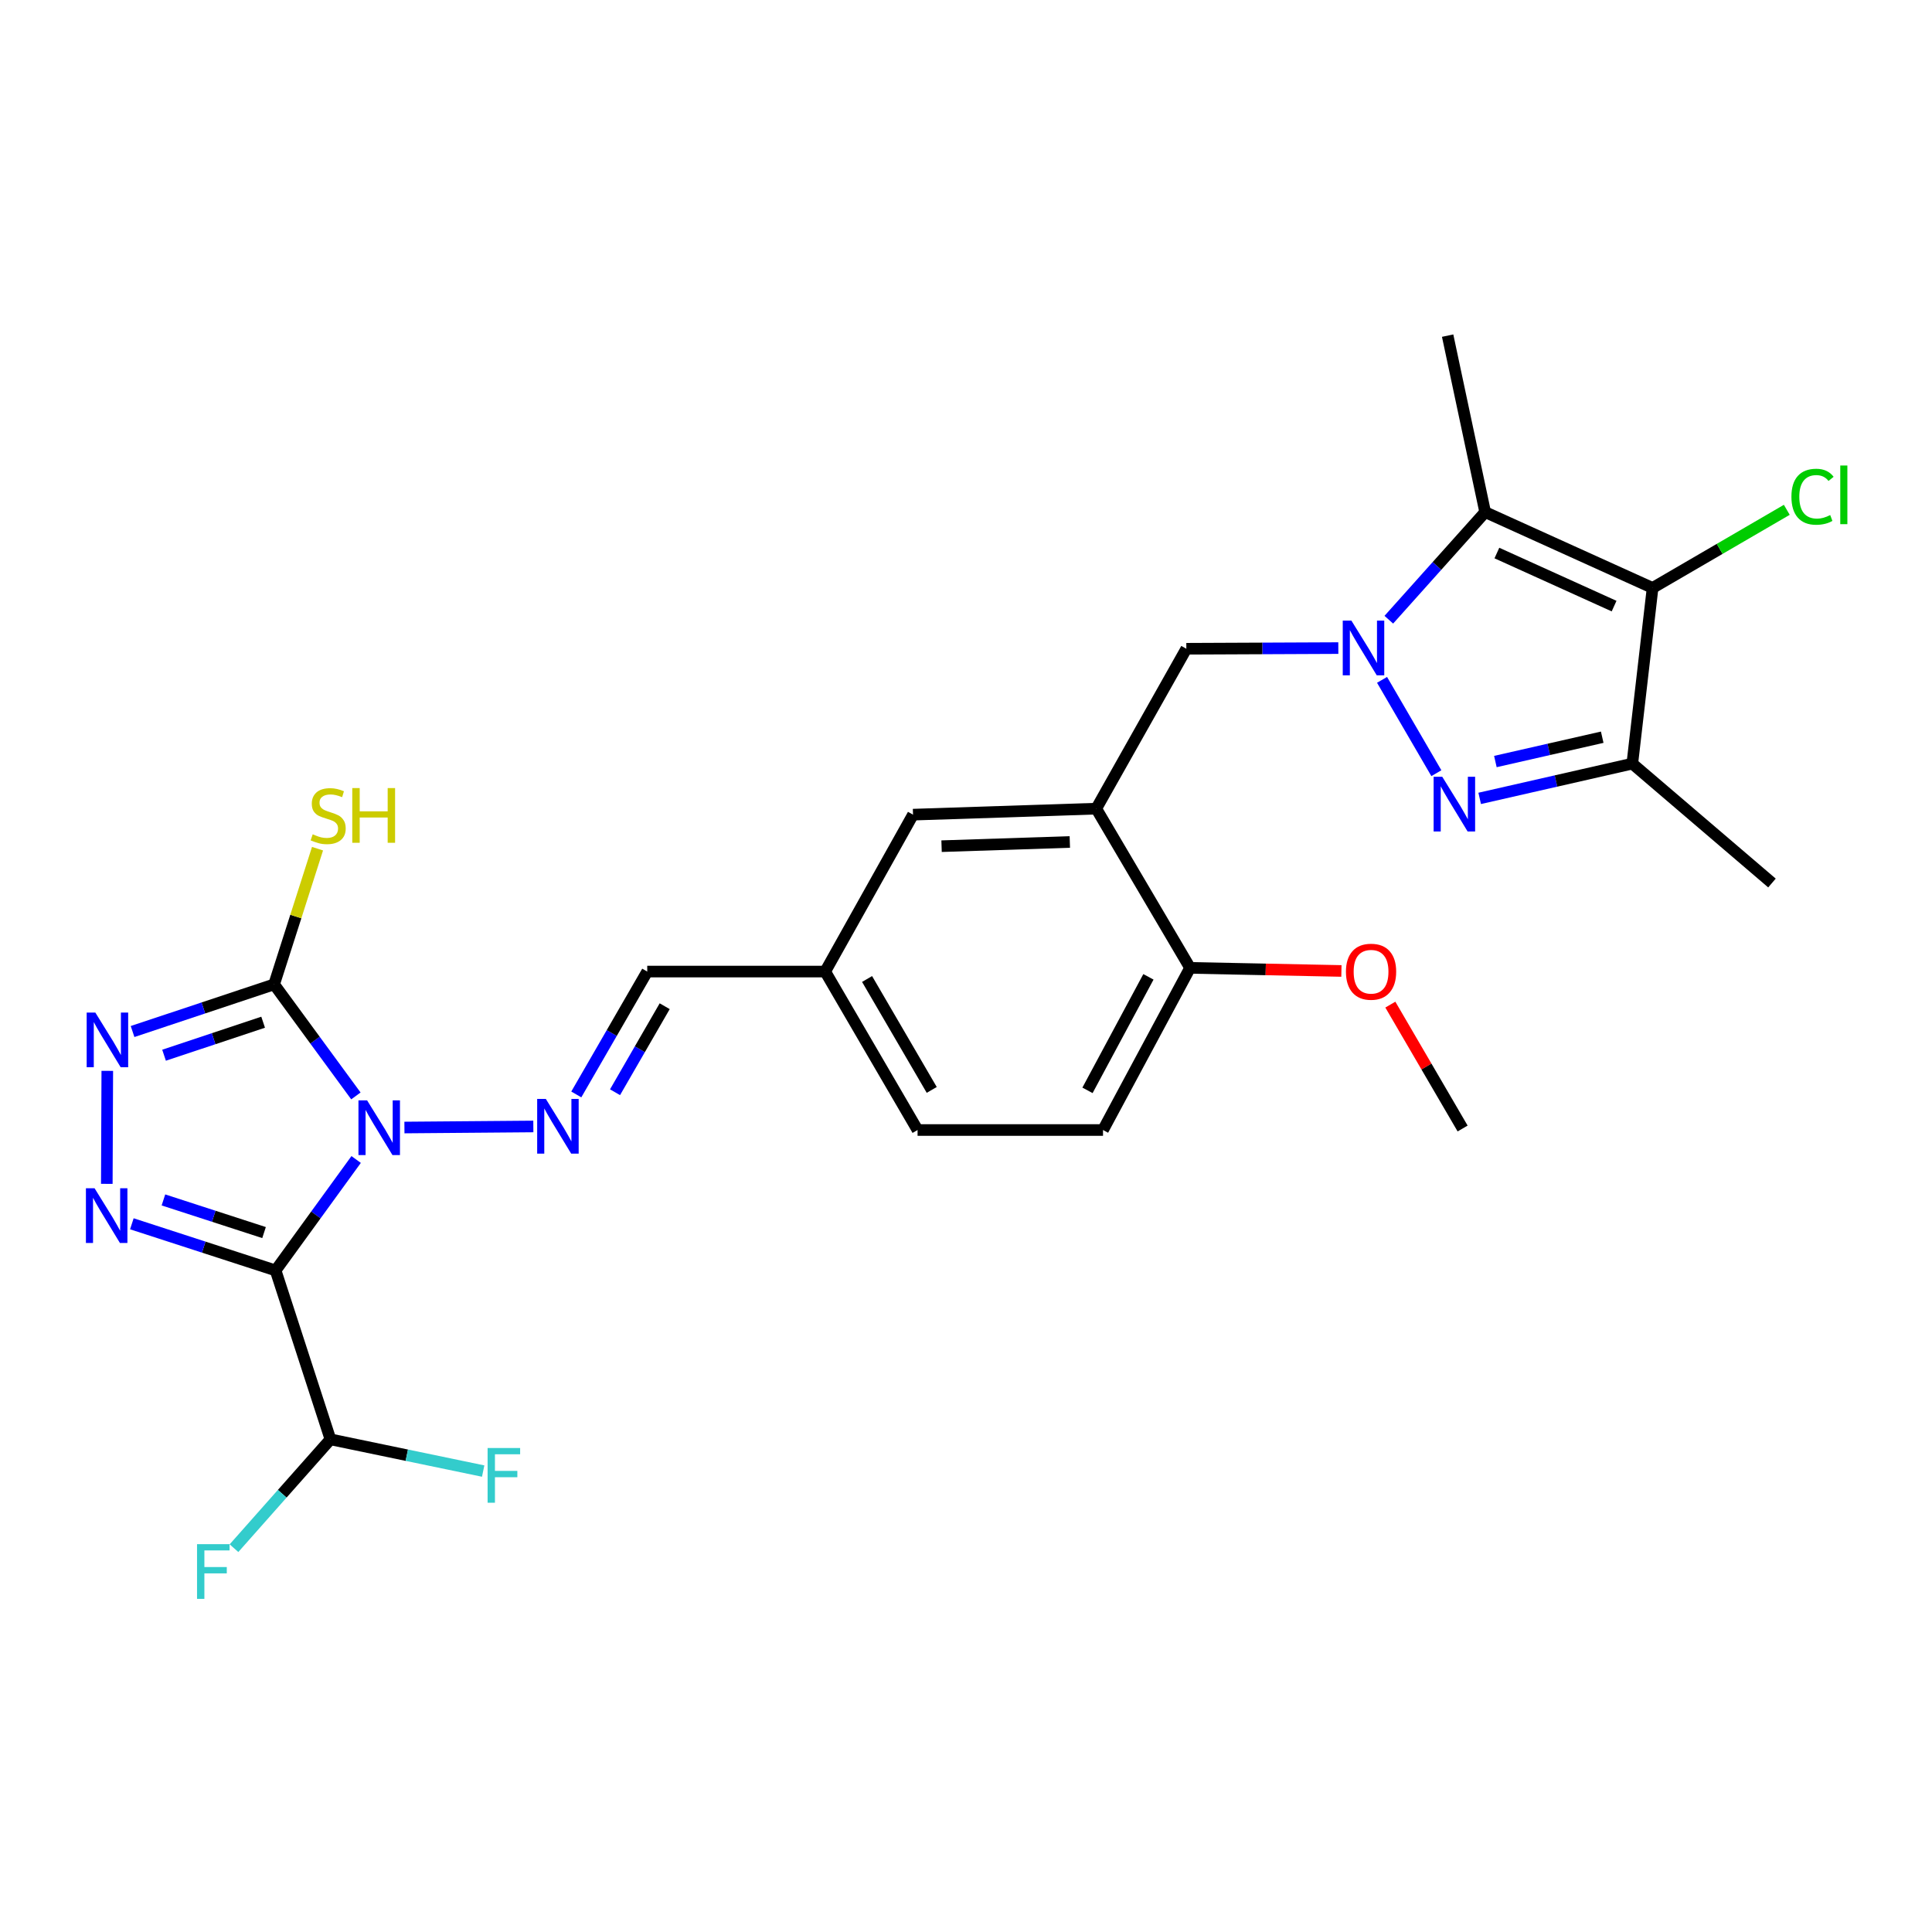 <?xml version='1.0' encoding='iso-8859-1'?>
<svg version='1.1' baseProfile='full'
              xmlns='http://www.w3.org/2000/svg'
                      xmlns:rdkit='http://www.rdkit.org/xml'
                      xmlns:xlink='http://www.w3.org/1999/xlink'
                  xml:space='preserve'
width='1000px' height='1000px' viewBox='0 0 1000 1000'>
<!-- END OF HEADER -->
<rect style='opacity:1.0;fill:#FFFFFF;stroke:none' width='1000' height='1000' x='0' y='0'> </rect>
<path class='bond-0' d='M 184.339,600.153 L 163.493,628.863' style='fill:none;fill-rule:evenodd;stroke:#0000FF;stroke-width:6px;stroke-linecap:butt;stroke-linejoin:miter;stroke-opacity:1' />
<path class='bond-0' d='M 163.493,628.863 L 142.647,657.574' style='fill:none;fill-rule:evenodd;stroke:#000000;stroke-width:6px;stroke-linecap:butt;stroke-linejoin:miter;stroke-opacity:1' />
<path class='bond-3' d='M 184.212,567.25 L 163.047,538.376' style='fill:none;fill-rule:evenodd;stroke:#0000FF;stroke-width:6px;stroke-linecap:butt;stroke-linejoin:miter;stroke-opacity:1' />
<path class='bond-3' d='M 163.047,538.376 L 141.882,509.502' style='fill:none;fill-rule:evenodd;stroke:#000000;stroke-width:6px;stroke-linecap:butt;stroke-linejoin:miter;stroke-opacity:1' />
<path class='bond-9' d='M 209.329,583.604 L 276.053,583.059' style='fill:none;fill-rule:evenodd;stroke:#0000FF;stroke-width:6px;stroke-linecap:butt;stroke-linejoin:miter;stroke-opacity:1' />
<path class='bond-2' d='M 142.647,657.574 L 105.448,645.501' style='fill:none;fill-rule:evenodd;stroke:#000000;stroke-width:6px;stroke-linecap:butt;stroke-linejoin:miter;stroke-opacity:1' />
<path class='bond-2' d='M 105.448,645.501 L 68.249,633.428' style='fill:none;fill-rule:evenodd;stroke:#0000FF;stroke-width:6px;stroke-linecap:butt;stroke-linejoin:miter;stroke-opacity:1' />
<path class='bond-2' d='M 136.671,637.981 L 110.631,629.53' style='fill:none;fill-rule:evenodd;stroke:#000000;stroke-width:6px;stroke-linecap:butt;stroke-linejoin:miter;stroke-opacity:1' />
<path class='bond-2' d='M 110.631,629.53 L 84.592,621.079' style='fill:none;fill-rule:evenodd;stroke:#0000FF;stroke-width:6px;stroke-linecap:butt;stroke-linejoin:miter;stroke-opacity:1' />
<path class='bond-12' d='M 142.647,657.574 L 171.034,745.002' style='fill:none;fill-rule:evenodd;stroke:#000000;stroke-width:6px;stroke-linecap:butt;stroke-linejoin:miter;stroke-opacity:1' />
<path class='bond-1' d='M 692.714,335.451 L 653.381,335.623' style='fill:none;fill-rule:evenodd;stroke:#0000FF;stroke-width:6px;stroke-linecap:butt;stroke-linejoin:miter;stroke-opacity:1' />
<path class='bond-1' d='M 653.381,335.623 L 614.047,335.795' style='fill:none;fill-rule:evenodd;stroke:#000000;stroke-width:6px;stroke-linecap:butt;stroke-linejoin:miter;stroke-opacity:1' />
<path class='bond-4' d='M 715.347,351.892 L 743.459,400.205' style='fill:none;fill-rule:evenodd;stroke:#0000FF;stroke-width:6px;stroke-linecap:butt;stroke-linejoin:miter;stroke-opacity:1' />
<path class='bond-5' d='M 718.847,320.763 L 743.781,292.914' style='fill:none;fill-rule:evenodd;stroke:#0000FF;stroke-width:6px;stroke-linecap:butt;stroke-linejoin:miter;stroke-opacity:1' />
<path class='bond-5' d='M 743.781,292.914 L 768.715,265.066' style='fill:none;fill-rule:evenodd;stroke:#000000;stroke-width:6px;stroke-linecap:butt;stroke-linejoin:miter;stroke-opacity:1' />
<path class='bond-27' d='M 55.281,612.763 L 55.533,554.275' style='fill:none;fill-rule:evenodd;stroke:#0000FF;stroke-width:6px;stroke-linecap:butt;stroke-linejoin:miter;stroke-opacity:1' />
<path class='bond-7' d='M 141.882,509.502 L 105.249,521.709' style='fill:none;fill-rule:evenodd;stroke:#000000;stroke-width:6px;stroke-linecap:butt;stroke-linejoin:miter;stroke-opacity:1' />
<path class='bond-7' d='M 105.249,521.709 L 68.616,533.916' style='fill:none;fill-rule:evenodd;stroke:#0000FF;stroke-width:6px;stroke-linecap:butt;stroke-linejoin:miter;stroke-opacity:1' />
<path class='bond-7' d='M 136.2,529.094 L 110.557,537.639' style='fill:none;fill-rule:evenodd;stroke:#000000;stroke-width:6px;stroke-linecap:butt;stroke-linejoin:miter;stroke-opacity:1' />
<path class='bond-7' d='M 110.557,537.639 L 84.914,546.184' style='fill:none;fill-rule:evenodd;stroke:#0000FF;stroke-width:6px;stroke-linecap:butt;stroke-linejoin:miter;stroke-opacity:1' />
<path class='bond-16' d='M 141.882,509.502 L 153.116,474.391' style='fill:none;fill-rule:evenodd;stroke:#000000;stroke-width:6px;stroke-linecap:butt;stroke-linejoin:miter;stroke-opacity:1' />
<path class='bond-16' d='M 153.116,474.391 L 164.35,439.28' style='fill:none;fill-rule:evenodd;stroke:#CCCC00;stroke-width:6px;stroke-linecap:butt;stroke-linejoin:miter;stroke-opacity:1' />
<path class='bond-8' d='M 765.883,413.243 L 805.383,404.249' style='fill:none;fill-rule:evenodd;stroke:#0000FF;stroke-width:6px;stroke-linecap:butt;stroke-linejoin:miter;stroke-opacity:1' />
<path class='bond-8' d='M 805.383,404.249 L 844.882,395.255' style='fill:none;fill-rule:evenodd;stroke:#000000;stroke-width:6px;stroke-linecap:butt;stroke-linejoin:miter;stroke-opacity:1' />
<path class='bond-8' d='M 774.005,394.172 L 801.655,387.876' style='fill:none;fill-rule:evenodd;stroke:#0000FF;stroke-width:6px;stroke-linecap:butt;stroke-linejoin:miter;stroke-opacity:1' />
<path class='bond-8' d='M 801.655,387.876 L 829.305,381.581' style='fill:none;fill-rule:evenodd;stroke:#000000;stroke-width:6px;stroke-linecap:butt;stroke-linejoin:miter;stroke-opacity:1' />
<path class='bond-6' d='M 768.715,265.066 L 855.377,304.311' style='fill:none;fill-rule:evenodd;stroke:#000000;stroke-width:6px;stroke-linecap:butt;stroke-linejoin:miter;stroke-opacity:1' />
<path class='bond-6' d='M 774.787,286.249 L 835.451,313.72' style='fill:none;fill-rule:evenodd;stroke:#000000;stroke-width:6px;stroke-linecap:butt;stroke-linejoin:miter;stroke-opacity:1' />
<path class='bond-22' d='M 768.715,265.066 L 749.293,173.72' style='fill:none;fill-rule:evenodd;stroke:#000000;stroke-width:6px;stroke-linecap:butt;stroke-linejoin:miter;stroke-opacity:1' />
<path class='bond-17' d='M 855.377,304.311 L 890.111,284.095' style='fill:none;fill-rule:evenodd;stroke:#000000;stroke-width:6px;stroke-linecap:butt;stroke-linejoin:miter;stroke-opacity:1' />
<path class='bond-17' d='M 890.111,284.095 L 924.844,263.879' style='fill:none;fill-rule:evenodd;stroke:#00CC00;stroke-width:6px;stroke-linecap:butt;stroke-linejoin:miter;stroke-opacity:1' />
<path class='bond-29' d='M 855.377,304.311 L 844.882,395.255' style='fill:none;fill-rule:evenodd;stroke:#000000;stroke-width:6px;stroke-linecap:butt;stroke-linejoin:miter;stroke-opacity:1' />
<path class='bond-24' d='M 844.882,395.255 L 917.169,457.047' style='fill:none;fill-rule:evenodd;stroke:#000000;stroke-width:6px;stroke-linecap:butt;stroke-linejoin:miter;stroke-opacity:1' />
<path class='bond-13' d='M 298.289,566.483 L 316.65,534.681' style='fill:none;fill-rule:evenodd;stroke:#0000FF;stroke-width:6px;stroke-linecap:butt;stroke-linejoin:miter;stroke-opacity:1' />
<path class='bond-13' d='M 316.65,534.681 L 335.011,502.879' style='fill:none;fill-rule:evenodd;stroke:#000000;stroke-width:6px;stroke-linecap:butt;stroke-linejoin:miter;stroke-opacity:1' />
<path class='bond-13' d='M 318.339,565.339 L 331.192,543.077' style='fill:none;fill-rule:evenodd;stroke:#0000FF;stroke-width:6px;stroke-linecap:butt;stroke-linejoin:miter;stroke-opacity:1' />
<path class='bond-13' d='M 331.192,543.077 L 344.045,520.815' style='fill:none;fill-rule:evenodd;stroke:#000000;stroke-width:6px;stroke-linecap:butt;stroke-linejoin:miter;stroke-opacity:1' />
<path class='bond-10' d='M 567.414,418.558 L 472.579,421.664' style='fill:none;fill-rule:evenodd;stroke:#000000;stroke-width:6px;stroke-linecap:butt;stroke-linejoin:miter;stroke-opacity:1' />
<path class='bond-10' d='M 553.738,435.806 L 487.354,437.981' style='fill:none;fill-rule:evenodd;stroke:#000000;stroke-width:6px;stroke-linecap:butt;stroke-linejoin:miter;stroke-opacity:1' />
<path class='bond-11' d='M 567.414,418.558 L 614.047,335.795' style='fill:none;fill-rule:evenodd;stroke:#000000;stroke-width:6px;stroke-linecap:butt;stroke-linejoin:miter;stroke-opacity:1' />
<path class='bond-28' d='M 567.414,418.558 L 615.978,500.966' style='fill:none;fill-rule:evenodd;stroke:#000000;stroke-width:6px;stroke-linecap:butt;stroke-linejoin:miter;stroke-opacity:1' />
<path class='bond-20' d='M 171.034,745.002 L 146.073,773.169' style='fill:none;fill-rule:evenodd;stroke:#000000;stroke-width:6px;stroke-linecap:butt;stroke-linejoin:miter;stroke-opacity:1' />
<path class='bond-20' d='M 146.073,773.169 L 121.113,801.336' style='fill:none;fill-rule:evenodd;stroke:#33CCCC;stroke-width:6px;stroke-linecap:butt;stroke-linejoin:miter;stroke-opacity:1' />
<path class='bond-21' d='M 171.034,745.002 L 210.562,753.213' style='fill:none;fill-rule:evenodd;stroke:#000000;stroke-width:6px;stroke-linecap:butt;stroke-linejoin:miter;stroke-opacity:1' />
<path class='bond-21' d='M 210.562,753.213 L 250.09,761.424' style='fill:none;fill-rule:evenodd;stroke:#33CCCC;stroke-width:6px;stroke-linecap:butt;stroke-linejoin:miter;stroke-opacity:1' />
<path class='bond-19' d='M 335.011,502.879 L 427.121,502.879' style='fill:none;fill-rule:evenodd;stroke:#000000;stroke-width:6px;stroke-linecap:butt;stroke-linejoin:miter;stroke-opacity:1' />
<path class='bond-14' d='M 615.978,500.966 L 570.921,584.895' style='fill:none;fill-rule:evenodd;stroke:#000000;stroke-width:6px;stroke-linecap:butt;stroke-linejoin:miter;stroke-opacity:1' />
<path class='bond-14' d='M 594.425,505.613 L 562.885,564.364' style='fill:none;fill-rule:evenodd;stroke:#000000;stroke-width:6px;stroke-linecap:butt;stroke-linejoin:miter;stroke-opacity:1' />
<path class='bond-25' d='M 615.978,500.966 L 655.146,501.766' style='fill:none;fill-rule:evenodd;stroke:#000000;stroke-width:6px;stroke-linecap:butt;stroke-linejoin:miter;stroke-opacity:1' />
<path class='bond-25' d='M 655.146,501.766 L 694.313,502.566' style='fill:none;fill-rule:evenodd;stroke:#FF0000;stroke-width:6px;stroke-linecap:butt;stroke-linejoin:miter;stroke-opacity:1' />
<path class='bond-15' d='M 472.579,421.664 L 427.121,502.879' style='fill:none;fill-rule:evenodd;stroke:#000000;stroke-width:6px;stroke-linecap:butt;stroke-linejoin:miter;stroke-opacity:1' />
<path class='bond-18' d='M 570.921,584.895 L 474.93,584.895' style='fill:none;fill-rule:evenodd;stroke:#000000;stroke-width:6px;stroke-linecap:butt;stroke-linejoin:miter;stroke-opacity:1' />
<path class='bond-23' d='M 427.121,502.879 L 474.93,584.895' style='fill:none;fill-rule:evenodd;stroke:#000000;stroke-width:6px;stroke-linecap:butt;stroke-linejoin:miter;stroke-opacity:1' />
<path class='bond-23' d='M 448.799,506.725 L 482.266,564.137' style='fill:none;fill-rule:evenodd;stroke:#000000;stroke-width:6px;stroke-linecap:butt;stroke-linejoin:miter;stroke-opacity:1' />
<path class='bond-26' d='M 719.638,519.99 L 738.341,552.051' style='fill:none;fill-rule:evenodd;stroke:#FF0000;stroke-width:6px;stroke-linecap:butt;stroke-linejoin:miter;stroke-opacity:1' />
<path class='bond-26' d='M 738.341,552.051 L 757.045,584.112' style='fill:none;fill-rule:evenodd;stroke:#000000;stroke-width:6px;stroke-linecap:butt;stroke-linejoin:miter;stroke-opacity:1' />
<path  class='atom-0' d='M 190.017 569.551
L 199.297 584.551
Q 200.217 586.031, 201.697 588.711
Q 203.177 591.391, 203.257 591.551
L 203.257 569.551
L 207.017 569.551
L 207.017 597.871
L 203.137 597.871
L 193.177 581.471
Q 192.017 579.551, 190.777 577.351
Q 189.577 575.151, 189.217 574.471
L 189.217 597.871
L 185.537 597.871
L 185.537 569.551
L 190.017 569.551
' fill='#0000FF'/>
<path  class='atom-2' d='M 699.487 321.234
L 708.767 336.234
Q 709.687 337.714, 711.167 340.394
Q 712.647 343.074, 712.727 343.234
L 712.727 321.234
L 716.487 321.234
L 716.487 349.554
L 712.607 349.554
L 702.647 333.154
Q 701.487 331.234, 700.247 329.034
Q 699.047 326.834, 698.687 326.154
L 698.687 349.554
L 695.007 349.554
L 695.007 321.234
L 699.487 321.234
' fill='#0000FF'/>
<path  class='atom-3' d='M 48.95 615.037
L 58.23 630.037
Q 59.15 631.517, 60.63 634.197
Q 62.11 636.877, 62.19 637.037
L 62.19 615.037
L 65.95 615.037
L 65.95 643.357
L 62.07 643.357
L 52.11 626.957
Q 50.95 625.037, 49.71 622.837
Q 48.51 620.637, 48.15 619.957
L 48.15 643.357
L 44.47 643.357
L 44.47 615.037
L 48.95 615.037
' fill='#0000FF'/>
<path  class='atom-5' d='M 746.521 402.066
L 755.801 417.066
Q 756.721 418.546, 758.201 421.226
Q 759.681 423.906, 759.761 424.066
L 759.761 402.066
L 763.521 402.066
L 763.521 430.386
L 759.641 430.386
L 749.681 413.986
Q 748.521 412.066, 747.281 409.866
Q 746.081 407.666, 745.721 406.986
L 745.721 430.386
L 742.041 430.386
L 742.041 402.066
L 746.521 402.066
' fill='#0000FF'/>
<path  class='atom-8' d='M 49.342 524.093
L 58.622 539.093
Q 59.542 540.573, 61.022 543.253
Q 62.502 545.933, 62.582 546.093
L 62.582 524.093
L 66.342 524.093
L 66.342 552.413
L 62.462 552.413
L 52.502 536.013
Q 51.342 534.093, 50.102 531.893
Q 48.902 529.693, 48.542 529.013
L 48.542 552.413
L 44.862 552.413
L 44.862 524.093
L 49.342 524.093
' fill='#0000FF'/>
<path  class='atom-10' d='M 282.519 568.795
L 291.799 583.795
Q 292.719 585.275, 294.199 587.955
Q 295.679 590.635, 295.759 590.795
L 295.759 568.795
L 299.519 568.795
L 299.519 597.115
L 295.639 597.115
L 285.679 580.715
Q 284.519 578.795, 283.279 576.595
Q 282.079 574.395, 281.719 573.715
L 281.719 597.115
L 278.039 597.115
L 278.039 568.795
L 282.519 568.795
' fill='#0000FF'/>
<path  class='atom-17' d='M 161.858 431.825
Q 162.178 431.945, 163.498 432.505
Q 164.818 433.065, 166.258 433.425
Q 167.738 433.745, 169.178 433.745
Q 171.858 433.745, 173.418 432.465
Q 174.978 431.145, 174.978 428.865
Q 174.978 427.305, 174.178 426.345
Q 173.418 425.385, 172.218 424.865
Q 171.018 424.345, 169.018 423.745
Q 166.498 422.985, 164.978 422.265
Q 163.498 421.545, 162.418 420.025
Q 161.378 418.505, 161.378 415.945
Q 161.378 412.385, 163.778 410.185
Q 166.218 407.985, 171.018 407.985
Q 174.298 407.985, 178.018 409.545
L 177.098 412.625
Q 173.698 411.225, 171.138 411.225
Q 168.378 411.225, 166.858 412.385
Q 165.338 413.505, 165.378 415.465
Q 165.378 416.985, 166.138 417.905
Q 166.938 418.825, 168.058 419.345
Q 169.218 419.865, 171.138 420.465
Q 173.698 421.265, 175.218 422.065
Q 176.738 422.865, 177.818 424.505
Q 178.938 426.105, 178.938 428.865
Q 178.938 432.785, 176.298 434.905
Q 173.698 436.985, 169.338 436.985
Q 166.818 436.985, 164.898 436.425
Q 163.018 435.905, 160.778 434.985
L 161.858 431.825
' fill='#CCCC00'/>
<path  class='atom-17' d='M 182.338 407.905
L 186.178 407.905
L 186.178 419.945
L 200.658 419.945
L 200.658 407.905
L 204.498 407.905
L 204.498 436.225
L 200.658 436.225
L 200.658 423.145
L 186.178 423.145
L 186.178 436.225
L 182.338 436.225
L 182.338 407.905
' fill='#CCCC00'/>
<path  class='atom-18' d='M 927.239 257.109
Q 927.239 250.069, 930.519 246.389
Q 933.839 242.669, 940.119 242.669
Q 945.959 242.669, 949.079 246.789
L 946.439 248.949
Q 944.159 245.949, 940.119 245.949
Q 935.839 245.949, 933.559 248.829
Q 931.319 251.669, 931.319 257.109
Q 931.319 262.709, 933.639 265.589
Q 935.999 268.469, 940.559 268.469
Q 943.679 268.469, 947.319 266.589
L 948.439 269.589
Q 946.959 270.549, 944.719 271.109
Q 942.479 271.669, 939.999 271.669
Q 933.839 271.669, 930.519 267.909
Q 927.239 264.149, 927.239 257.109
' fill='#00CC00'/>
<path  class='atom-18' d='M 952.519 240.949
L 956.199 240.949
L 956.199 271.309
L 952.519 271.309
L 952.519 240.949
' fill='#00CC00'/>
<path  class='atom-21' d='M 101.987 799.257
L 118.827 799.257
L 118.827 802.497
L 105.787 802.497
L 105.787 811.097
L 117.387 811.097
L 117.387 814.377
L 105.787 814.377
L 105.787 827.577
L 101.987 827.577
L 101.987 799.257
' fill='#33CCCC'/>
<path  class='atom-22' d='M 252.382 749.489
L 269.222 749.489
L 269.222 752.729
L 256.182 752.729
L 256.182 761.329
L 267.782 761.329
L 267.782 764.609
L 256.182 764.609
L 256.182 777.809
L 252.382 777.809
L 252.382 749.489
' fill='#33CCCC'/>
<path  class='atom-26' d='M 696.656 502.959
Q 696.656 496.159, 700.016 492.359
Q 703.376 488.559, 709.656 488.559
Q 715.936 488.559, 719.296 492.359
Q 722.656 496.159, 722.656 502.959
Q 722.656 509.839, 719.256 513.759
Q 715.856 517.639, 709.656 517.639
Q 703.416 517.639, 700.016 513.759
Q 696.656 509.879, 696.656 502.959
M 709.656 514.439
Q 713.976 514.439, 716.296 511.559
Q 718.656 508.639, 718.656 502.959
Q 718.656 497.399, 716.296 494.599
Q 713.976 491.759, 709.656 491.759
Q 705.336 491.759, 702.976 494.559
Q 700.656 497.359, 700.656 502.959
Q 700.656 508.679, 702.976 511.559
Q 705.336 514.439, 709.656 514.439
' fill='#FF0000'/>
</svg>
